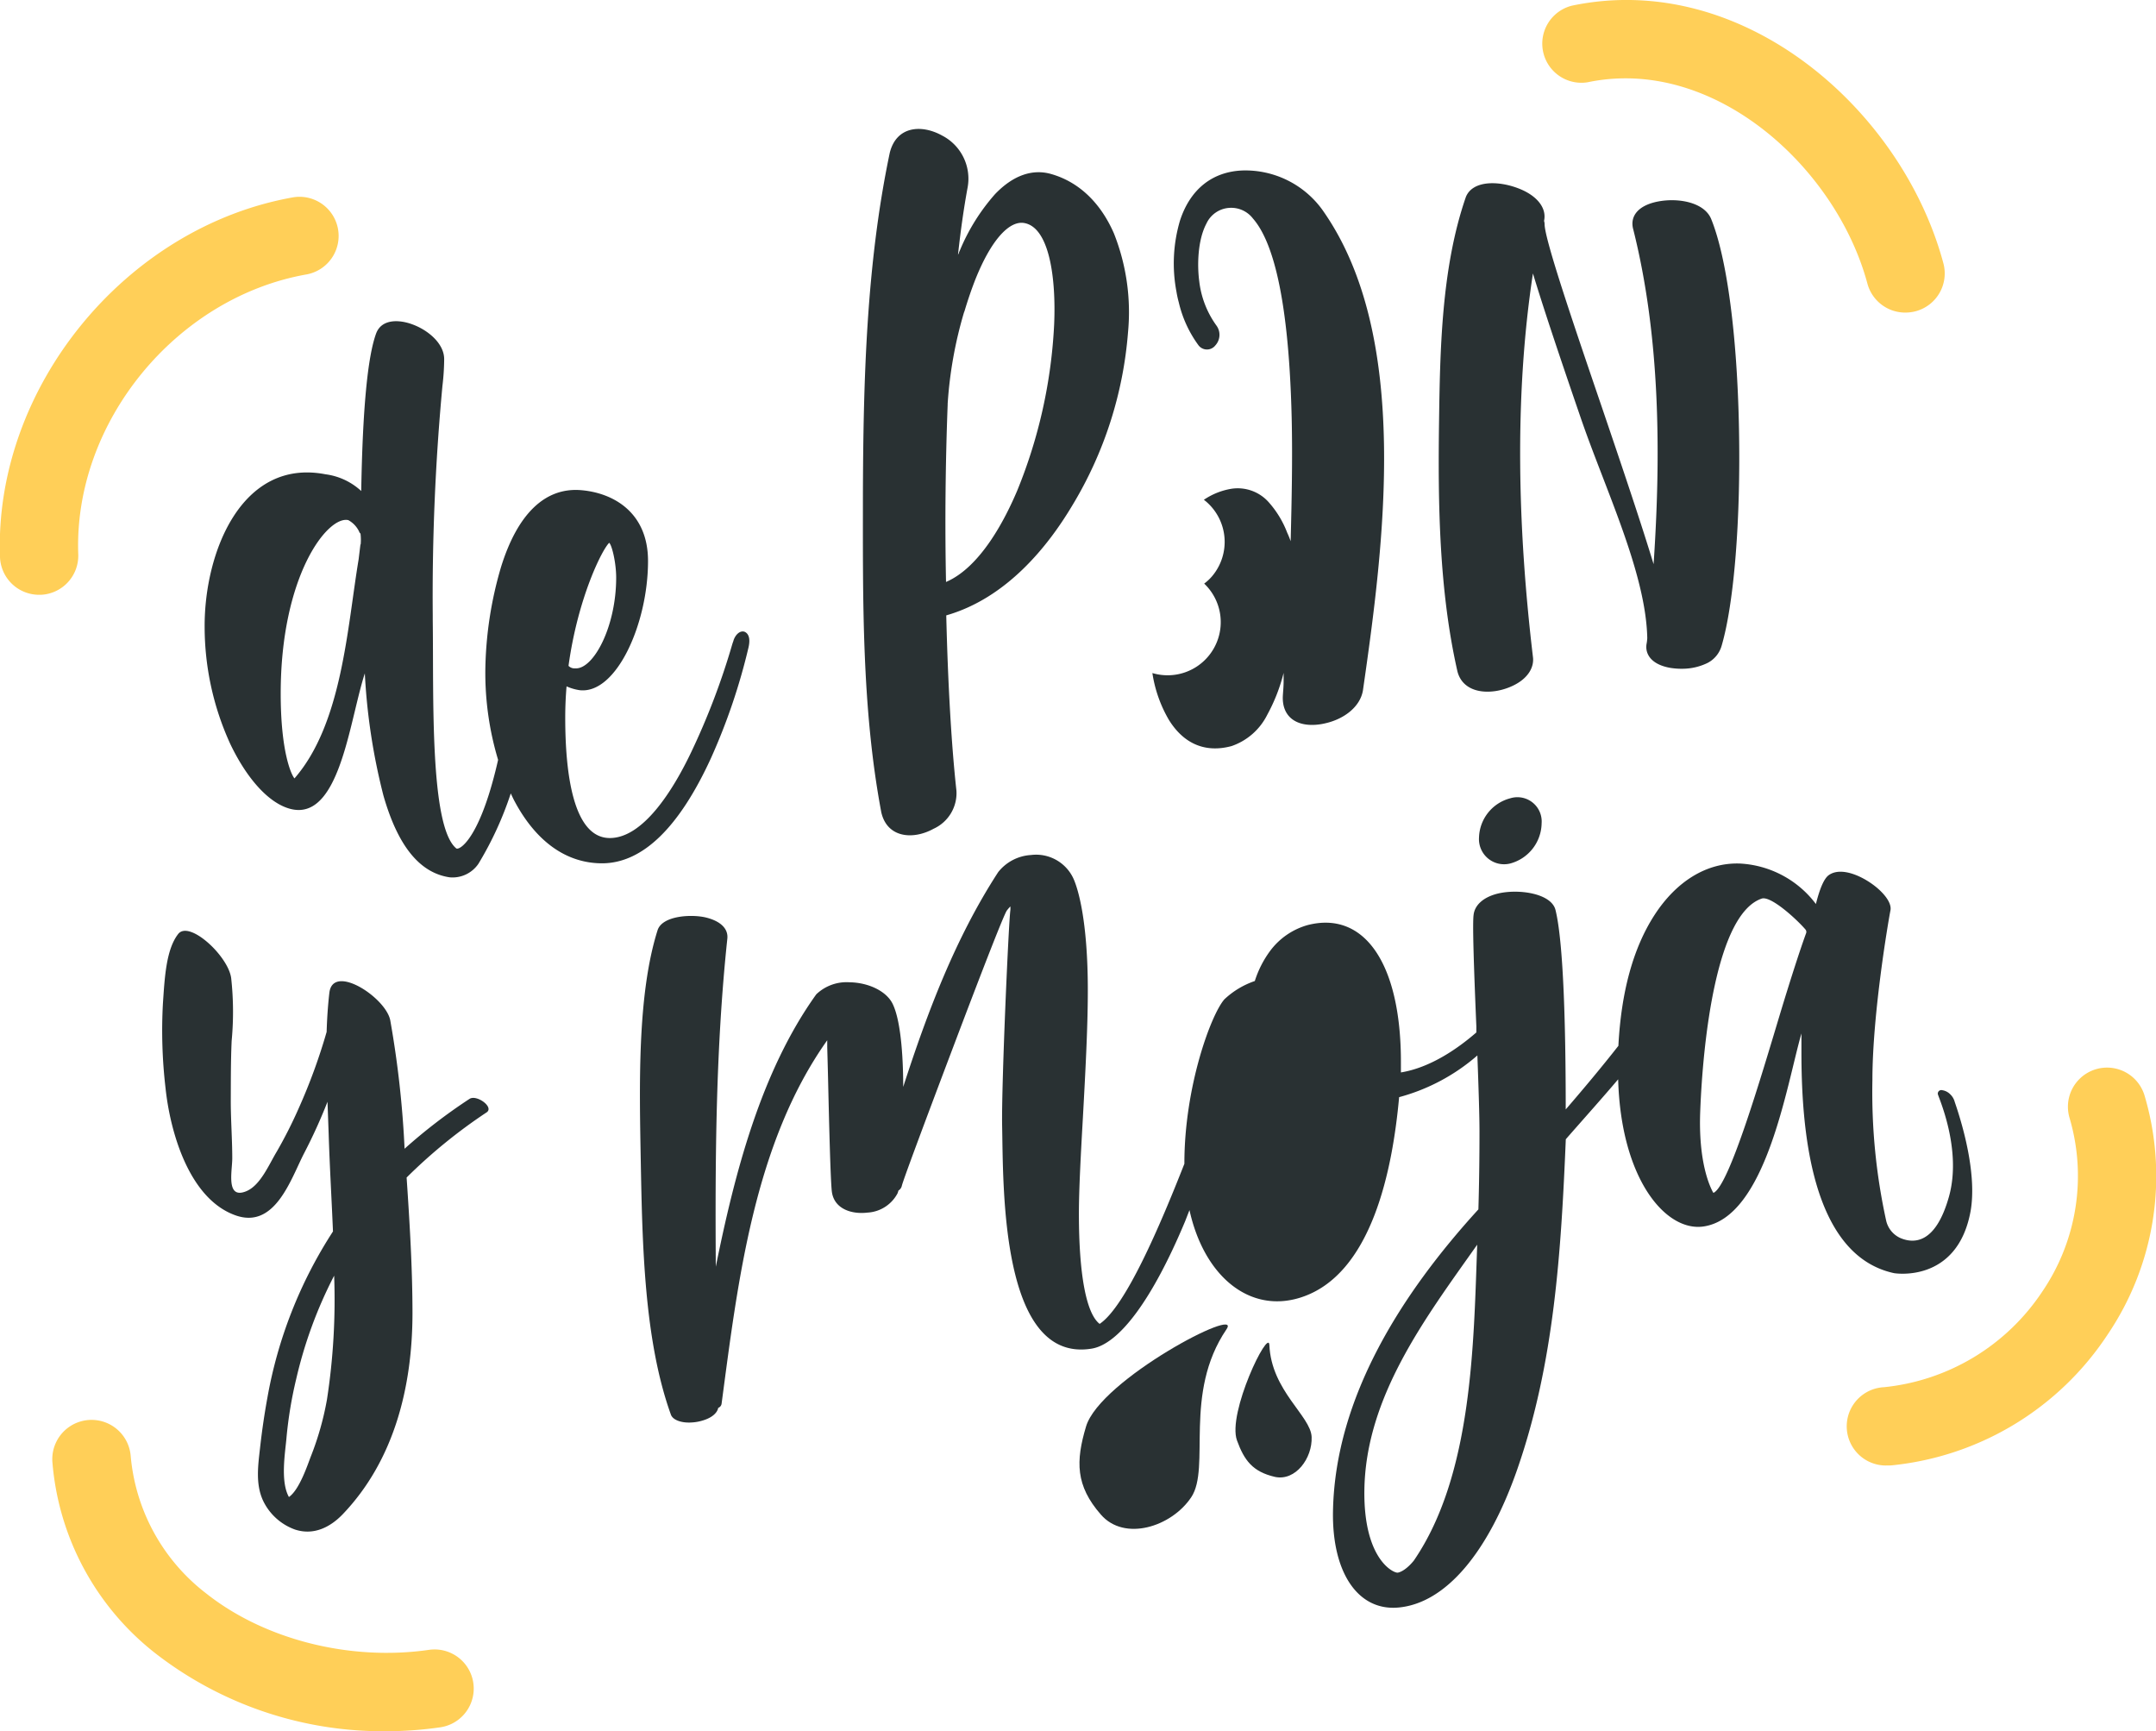 <svg xmlns="http://www.w3.org/2000/svg" viewBox="0 0 275.51 221.21"><defs><style>.cls-1{fill:none;}.cls-2{fill:#293133;}.cls-3{fill:#ffcf58;}</style></defs><g id="Capa_2" data-name="Capa 2"><g id="Capa_1-2" data-name="Capa 1"><path class="cls-1" d="M45.94,67.93a3.27,3.27,0,0,0-1.4-1.5c-2.64-.6-8.64,7.08-8.64,22.17,0,7.38,1.33,10.33,1.76,10.83,6.1-6.93,6.74-19.23,8.2-28l.23-1.9a6.47,6.47,0,0,0,0-1.39C46.08,68.11,46,68,45.94,67.93Z"></path><path class="cls-1" d="M130,62.66a64.3,64.3,0,0,0,4.77-21.23c.25-5.86-.62-12.31-3.81-12.89-1.85-.33-3.94,1.88-5.81,6.13-.15.34-.3.7-.45,1.07-.48,1.19-.94,2.52-1.37,4a2.34,2.34,0,0,1-.09.24,53,53,0,0,0-2.08,11.64c0,.05,0,.1,0,.14-.29,7.55-.36,15.34-.26,22.64C125.26,72.47,128.4,66.33,130,62.66Z"></path><path class="cls-1" d="M37.85,176.21a52.62,52.62,0,0,0-1.24,7.5c-.16,1.88-.81,5.55.31,7.57,1.35-.92,2.41-4.2,2.8-5.18a37.65,37.65,0,0,0,2.06-7.26A83.8,83.8,0,0,0,42.7,163,56,56,0,0,0,37.85,176.21Z"></path><path class="cls-1" d="M78.77,73.8c0-1.81-.51-4.08-.9-4.46-.88.76-4,7-5.19,15.74a1.08,1.08,0,0,0,.87.32C75.85,85.54,78.77,80.12,78.77,73.8Z"></path><path class="cls-1" d="M225.13,114.82c-5.76,2-7.5,18.06-7.85,27.12-.27,6.64,1.27,9.75,1.66,10.46l0,0,.07,0c2-1,5.94-14.64,8.55-23.22h0c1.32-4.36,2.48-8.05,3.33-10.18C230.16,118,226.4,114.39,225.13,114.82Z"></path><path class="cls-1" d="M178.59,201s.86-.06,2.07-1.53c7.53-11,7.65-27.84,8.11-40.38-6.61,9.36-14.29,19.49-14.42,31.45C174.26,199.08,177.93,201,178.59,201Z"></path><path class="cls-2" d="M90.84,96.9a78,78,0,0,0,4.81-14.17c.34-1.49-.23-1.88-.49-2-.53-.2-1.14.27-1.42,1.08,0,.06-.08.23-.16.49a91.11,91.11,0,0,1-5.24,13.78c-2.38,5-6.19,11-10.41,11-4.71,0-5.7-8.34-5.7-15.38,0-1.38.06-2.73.17-4a6.39,6.39,0,0,0,1.68.49c4.68.53,8.73-8.49,8.73-16.51,0-6.21-4.43-8.71-8.57-9.05-4.57-.37-8.1,3-10.22,9.84a48.53,48.53,0,0,0-2,13.1,38.57,38.57,0,0,0,1.63,11.52c-.11.49-.23,1-.35,1.47-2.23,8.9-4.67,10.12-5,9.84-3.41-2.82-2.87-19.57-3-29.17,0-.3,0-.52,0-.63a288.29,288.29,0,0,1,1.24-29.31,29.85,29.85,0,0,0,.22-3.4c0-2-2.06-3.7-4-4.42-1.73-.66-4-.75-4.7,1.15-1.09,3-1.72,9.67-1.9,20.12a8.31,8.31,0,0,0-4.58-2.14c-10.73-2.06-15.48,10-15.43,19.51a36,36,0,0,0,3.3,15c2,4.16,4.59,7.16,7.16,8.09,5.3,1.94,7.21-6,8.74-12.36.43-1.78.84-3.48,1.27-4.8A79,79,0,0,0,49,101.66c1.83,6.39,4.6,9.87,8.46,10.44a4,4,0,0,0,3.67-1.72,43.45,43.45,0,0,0,4.14-9c.17.35.33.72.52,1.06,2.77,5.16,6.66,7.9,11.23,7.87C82.2,110.25,86.83,105.63,90.84,96.9Zm-13-27.56c.39.38.9,2.65.9,4.46,0,6.32-2.92,11.74-5.22,11.6a1.08,1.08,0,0,1-.87-.32C73.85,76.32,77,70.1,77.87,69.34Zm-31.78.22-.23,1.9c-1.46,8.74-2.1,21-8.2,28-.43-.5-1.76-3.45-1.76-10.83,0-15.09,6-22.77,8.64-22.17a3.27,3.27,0,0,1,1.4,1.5c0,.09.14.18.16.24A6.47,6.47,0,0,1,46.09,69.56Z"></path><path class="cls-2" d="M117.66,106.55a7,7,0,0,0,1.63-.65,5,5,0,0,0,2.93-4.87c-.63-5.72-1.09-13.57-1.3-22.4,7.73-2.21,13-8.85,16.08-14a50.32,50.32,0,0,0,7.15-22.2,27.26,27.26,0,0,0-1.81-12.62c-1.71-3.91-4.47-6.56-8-7.57-2.38-.69-4.86.14-7.18,2.56a25.68,25.68,0,0,0-4.5,7.2l-.11.24c0,.11-.09.21-.13.32.34-3.14.75-6,1.23-8.61a6.2,6.2,0,0,0-3.26-6.63c-2.61-1.45-5.84-1.23-6.69,2.21-3,14.25-3.38,29.2-3.43,43.58,0,13.44-.17,27.31,2.35,40.69C113.21,106.38,115.41,107.12,117.66,106.55Zm3.44-54.83s0-.09,0-.14a53,53,0,0,1,2.08-11.64,2.34,2.34,0,0,0,.09-.24c.43-1.44.89-2.77,1.37-4,.15-.37.3-.73.45-1.07,1.87-4.25,4-6.46,5.81-6.13,3.19.58,4.06,7,3.81,12.89A64.3,64.3,0,0,1,130,62.66c-1.55,3.67-4.69,9.81-9.11,11.7C120.74,67.06,120.81,59.27,121.1,51.72Z"></path><path class="cls-2" d="M154.88,73.64a6,6,0,0,1-1,.93A6.79,6.79,0,0,1,147.26,86a16.79,16.79,0,0,0,2.12,6c1.93,3.1,4.71,4.22,8,3.33a8,8,0,0,0,4.56-4,22.51,22.51,0,0,0,2.09-5.35c0,.38,0,.75,0,1.08,0,.69-.07,1.32-.1,1.86-.12,2.47,1.48,3.87,4.19,3.69a7.55,7.55,0,0,0,1.32-.21c2.23-.52,4.33-2,4.72-4.14,2.66-18.44,6.26-45.35-5.2-61.48a12.16,12.16,0,0,0-10.1-5c-3.88.12-6.75,2.35-8.07,6.4a19.3,19.3,0,0,0-.45,9.11,12.45,12.45,0,0,0,.29,1.33,15,15,0,0,0,2.53,5.51,1.36,1.36,0,0,0,2.15,0,2,2,0,0,0,.13-2.54,12,12,0,0,1-2.19-5.65c-.27-2-.22-5.24.92-7.38a3.46,3.46,0,0,1,2.94-2,3.5,3.5,0,0,1,3,1.36c2,2.29,4.54,8.2,4.95,25.48.12,5.19,0,10.63-.13,15.75-.13-.36-.27-.72-.44-1.08a12.55,12.55,0,0,0-2.27-3.79,5.3,5.3,0,0,0-4.9-1.82,8.81,8.81,0,0,0-3.48,1.4l.23.18A6.79,6.79,0,0,1,154.88,73.64Z"></path><path class="cls-2" d="M191.3,88.27a8.08,8.08,0,0,0,1.64-.48c2.43-1,3.12-2.63,2.95-3.85-1.9-16-2.44-33,0-49,1.29,4.26,3.33,10.37,6,18.14,3.15,9.27,8.44,20.06,8.61,28.46a5.89,5.89,0,0,1-.1.79c-.17,1.18.53,2.55,3,3a9,9,0,0,0,1.64.12,7.35,7.35,0,0,0,3.16-.74A3.57,3.57,0,0,0,220,82.52c1.6-5.44,2.45-16.18,2.22-27.77-.23-12-1.56-21.86-3.55-26.76-.86-2.11-4.1-2.73-6.7-2.26s-3.75,1.88-3.25,3.62c3.44,13.72,3.54,28.68,2.59,42.74-1.54-5.07-3.81-11.82-6.56-19.91-3.47-10.18-7.37-21.57-7.37-23.55a1.34,1.34,0,0,0-.07-.4c.37-1.65-.9-3.26-3.3-4.17-2.61-1-5.84-1-6.69,1.11-3.15,9.1-3.3,19.71-3.43,28.88-.14,10.24,0,21.42,2.36,31.77C186.83,88,189,88.67,191.3,88.27Z"></path><path class="cls-2" d="M60,140.41a69.54,69.54,0,0,0-8.3,6.37,127.52,127.52,0,0,0-1.83-16.41c-.57-2.92-7.33-7.32-7.78-3.52-.19,1.64-.3,3.32-.35,5a73.64,73.64,0,0,1-3.6,9.83,57.42,57.42,0,0,1-2.78,5.48c-1,1.66-2.08,4.3-3.89,5.05-2.66,1.09-1.78-2.62-1.79-4.22,0-2.47-.2-5-.19-7.47s0-5,.11-7.5a39.59,39.59,0,0,0-.06-8.06c-.4-2.84-5.36-7.41-6.77-5.62-1.56,2-1.73,5.66-1.95,8.87A63.21,63.21,0,0,0,21.15,139c.59,5.64,3,14.11,8.86,16.26,5.12,1.9,7.15-4.6,8.84-7.88a67.83,67.83,0,0,0,3-6.6L42,144.9c.13,4.16.38,8.33.55,12.45a57.39,57.39,0,0,0-8.39,21.3c-.38,2.08-.69,4.22-.93,6.37s-.6,4.56.37,6.69a7.22,7.22,0,0,0,4.1,3.73c2.42.79,4.53-.33,6.09-1.95,6.6-6.9,8.9-16.32,8.92-25.62,0-5.71-.35-11.52-.75-17.41a67.17,67.17,0,0,1,10.23-8.33C63.17,141.46,60.9,139.82,60,140.41ZM41.78,178.84a37.65,37.65,0,0,1-2.06,7.26c-.39,1-1.45,4.26-2.8,5.18-1.12-2-.47-5.69-.31-7.57a52.62,52.62,0,0,1,1.24-7.5A56,56,0,0,1,42.7,163,83.8,83.8,0,0,1,41.78,178.84Z"></path><path class="cls-2" d="M193,102a5.34,5.34,0,0,0-4,5,3.21,3.21,0,0,0,4,3.33,5.41,5.41,0,0,0,4-5.13A3.1,3.1,0,0,0,193,102Z"></path><path class="cls-2" d="M249.79,140.8a2.06,2.06,0,0,0-.6-1,1.78,1.78,0,0,0-1-.5.45.45,0,0,0-.56.49c0,.24,3.14,7,1.42,13.12s-4.54,6-6.23,5.27a3.23,3.23,0,0,1-1.78-2.16,76.48,76.48,0,0,1-1.77-18c0-8.56,2.09-20.63,2.31-21.72.07-.38,0-1.22-1.31-2.49-1.6-1.55-4.8-3.23-6.56-2-.63.43-1.18,1.78-1.66,3.7a13,13,0,0,0-9.69-5.17c-4.29-.16-8.17,2.31-10.93,6.57s-4.26,9.88-4.62,16.72h0c-2.14,2.73-4.41,5.44-6.73,8.13,0-17-.72-23.15-1.31-25.5-.55-2.15-4.84-2.73-7.46-2.06-1.74.45-2.85,1.43-3,2.68-.15,1,0,6,.35,14.28l0,.76c-2.3,2-5.83,4.49-9.64,5.11,0-.51,0-1,0-1.35,0-12.69-4.74-19.32-11.91-17.48a9,9,0,0,0-4.86,3.38,13.11,13.11,0,0,0-1.9,3.77,10.69,10.69,0,0,0-3.89,2.34c-1.74,2-5.11,11.24-5.11,20.93v.08c-3.1,7.88-7.52,18.26-10.83,20.46l0,0c-1.71-1.32-2.65-6.3-2.65-14.08,0-3.06.24-7.53.51-12.27.31-5.64.63-11.49.63-16.27,0-9.17-1.32-13-1.72-14a5.25,5.25,0,0,0-5.55-3.29,5.78,5.78,0,0,0-4.18,2.18c-5.47,8.41-9.07,17.95-12.14,27.45,0-2.7-.16-8.2-1.36-10.63-.79-1.6-3.07-2.71-5.54-2.74a5.6,5.6,0,0,0-4.21,1.54c-7.12,9.92-10.45,23-12.84,34.8-.09-13.95,0-28,1.47-41.87.16-1.28-.82-2.26-2.67-2.73s-5.64-.27-6.24,1.61c-2.61,8.26-2.32,19.93-2.15,29.39.2,10.76.43,23,3.85,32.5.27.76,1.52,1.11,2.75,1a5.73,5.73,0,0,0,1.3-.24c1.14-.33,1.87-.94,2-1.62a.66.66,0,0,0,.43-.53c2.07-15.55,4.13-33.24,13.5-46.44V133c0,.22,0,.46,0,.69s.06,2.12.11,4.33c.12,5.16.3,12.76.48,14.24.28,2.19,2.49,2.93,4.56,2.68a4.63,4.63,0,0,0,3.84-2.47,3.58,3.58,0,0,0,.11-.35.94.94,0,0,0,.43-.59c.13-.62,2.73-7.6,6.41-17.33,4.3-11.37,6.62-17.25,7-17.84a6,6,0,0,1,.46-.54,2.68,2.68,0,0,1,0,.49c-.23,1.74-1.15,22.46-1.05,27.55.16,7.75-.22,30.38,11.45,28.46,3.52-.58,7.76-6.3,11.93-16.26l.56-1.44c1.87,8.48,7.68,13.21,14.14,11.19,9.2-2.87,11.82-16.48,12.65-25.62a25.17,25.17,0,0,0,10-5.33c.15,4,.27,7.73.27,9.67q0,5.3-.14,10c-9.75,10.68-18.32,24-18.58,38.57-.14,7.86,3.21,12.79,8.39,12.3,6-.56,11.46-7,15.18-17.72,4.71-13.57,5.58-27.79,6.18-42.11l.24-.28c2.31-2.63,4.51-5.09,6.45-7.38.35,12.67,6,19.39,10.78,18.82,8.11-1,10.76-18.17,12.64-24.68,0,.83,0,1.63,0,2.4,0,9.44,1.1,25.93,11.85,28.23,0,0,8.11,1.37,9.78-8C252.57,150.29,251.05,144.45,249.79,140.8Zm-69.13,58.62c-1.21,1.47-2.06,1.53-2.07,1.53-.66,0-4.33-1.87-4.24-10.46.13-12,7.81-22.09,14.42-31.45C188.31,171.58,188.19,188.45,180.66,199.42Zm46.92-70.24h0C225,137.76,221,151.37,219,152.4l-.07,0,0,0c-.39-.71-1.93-3.82-1.66-10.46.35-9.06,2.09-25.16,7.85-27.12,1.18-.4,4.53,2.7,5.59,3.94a.48.48,0,0,1,.08.5C230,121.43,228.85,125,227.58,129.18Z"></path><path class="cls-2" d="M156.73,169.85c2.12-3.12-16.17,6.43-17.95,12.43-1.32,4.42-1.35,7.54,1.9,11.25,3,3.46,9,1.58,11.54-2.21S151.15,178.08,156.73,169.85Z"></path><path class="cls-2" d="M162.21,171.86c-.09-2.22-5.4,8.71-4.14,12.19.93,2.55,2,4,4.85,4.66,2.64.57,4.8-2.4,4.69-5.1S162.46,177.72,162.21,171.86Z"></path><path class="cls-3" d="M5,76A5,5,0,0,1,0,71.2C-.79,49.59,16,29,37.48,25.21a5,5,0,0,1,1.72,9.85C22.48,38,9.39,54,10,70.82A5,5,0,0,1,5.21,76Z"></path><path class="cls-3" d="M49.27,221.21a47.4,47.4,0,0,1-29.21-9.8A34.54,34.54,0,0,1,6.7,186.87a5,5,0,1,1,10-.85,24.88,24.88,0,0,0,9.62,17.56c7.46,5.92,18.38,8.69,28.5,7.23a5,5,0,1,1,1.43,9.9A49,49,0,0,1,49.27,221.21Z"></path><path class="cls-3" d="M241.24,187.25a5,5,0,0,1-.49-10A27.6,27.6,0,0,0,261,165a26.24,26.24,0,0,0,3.46-22.17,5,5,0,0,1,9.57-2.9,36.13,36.13,0,0,1-4.72,30.62,37.53,37.53,0,0,1-27.52,16.68A4.36,4.36,0,0,1,241.24,187.25Z"></path><path class="cls-3" d="M243.45,39.94a5,5,0,0,1-4.82-3.71c-4-14.87-19.64-29.09-35.74-25.72a5,5,0,0,1-2-9.79c21.88-4.58,42.2,13.33,47.45,32.92a5,5,0,0,1-3.54,6.13A5.27,5.27,0,0,1,243.45,39.94Z"></path></g></g></svg>